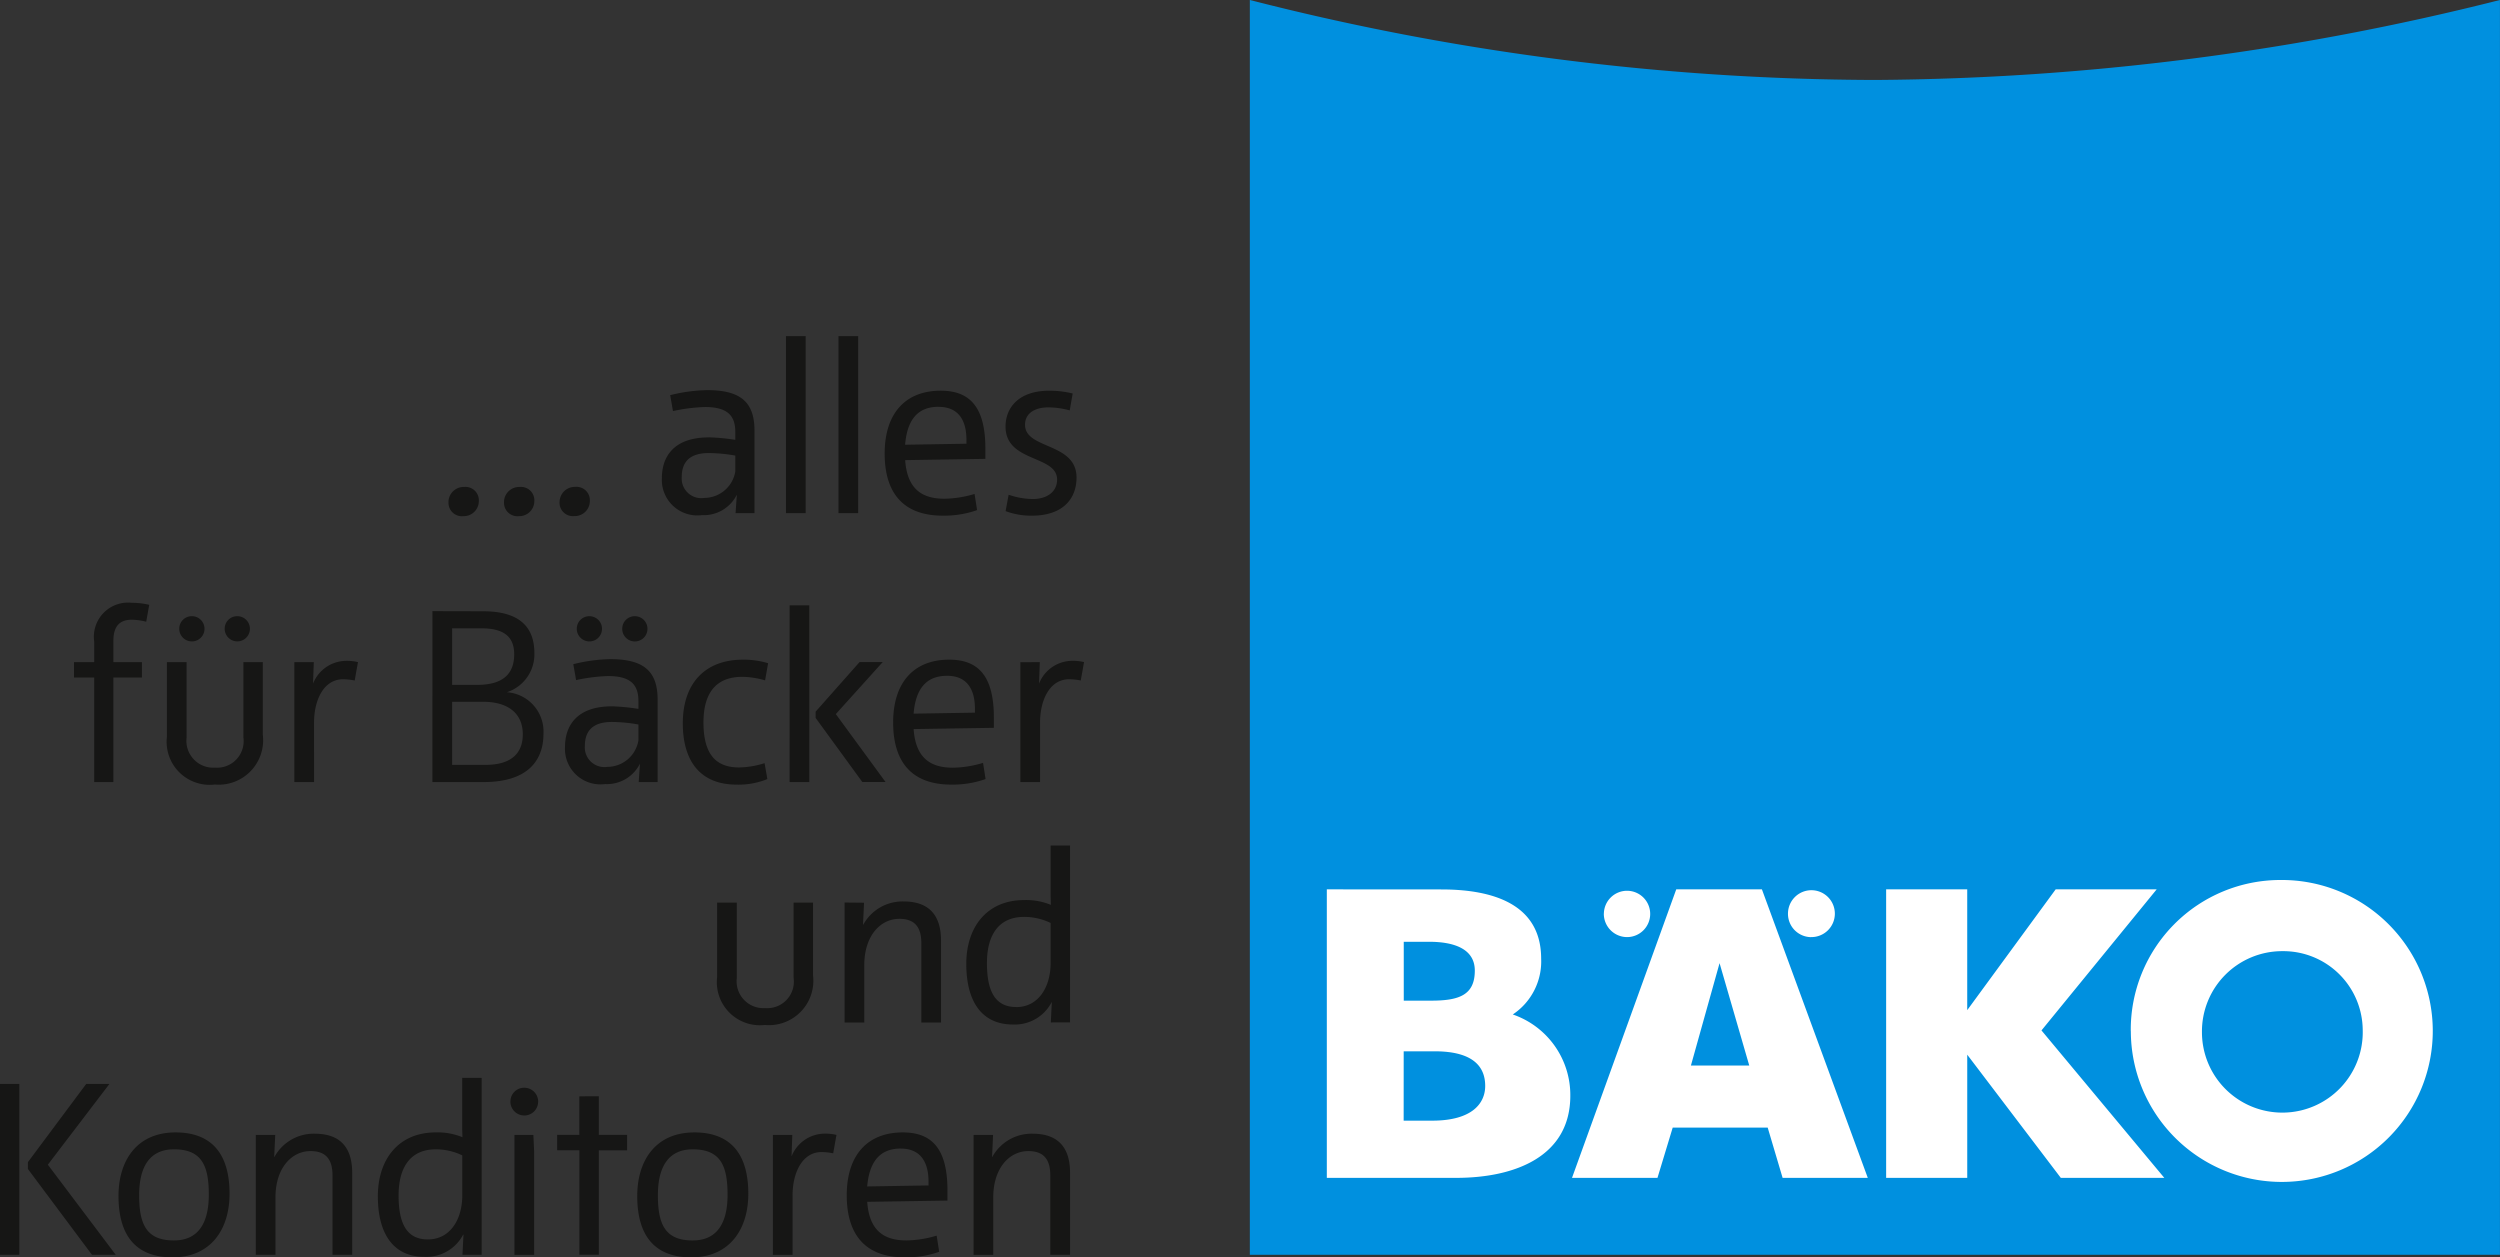 <svg xmlns="http://www.w3.org/2000/svg" xmlns:xlink="http://www.w3.org/1999/xlink" width="159.984" height="80.462" viewBox="0 0 159.984 80.462"><rect x="0" y="0" width="159.984" height="80.462" fill="#333333" stroke="none"/><defs><clipPath id="a"><rect width="159.984" height="80.462" fill="none"/></clipPath></defs><g transform="translate(-0.06 -0.401)"><path d="M211.389.4a162.587,162.587,0,0,0,40,5.118,167.017,167.017,0,0,0,40-5.118V80.7h-80V.4" transform="translate(-131.348)" fill="#0090df"/><g transform="translate(0.06 0.401)"><g transform="translate(0)" clip-path="url(#a)"><path d="M260.193,149.794v18.463h5.19v-7.883l5.988,7.883h6.623l-7.86-9.436,7.372-9.027h-6.464l-5.66,7.73v-7.73h-5.19m-30.873,10.364H231.3c2.585,0,3.235,1.083,3.235,2.215,0,1.11-.831,2.223-3.393,2.223h-1.825ZM224.4,149.794v18.463h8.271c3.791,0,7.311-1.379,7.311-5.257A5.451,5.451,0,0,0,236.3,157.8a4.074,4.074,0,0,0,1.816-3.57c0-3.508-3.109-4.431-6.384-4.431Zm4.923,3.355h1.626c1.594,0,2.921.453,2.921,1.844,0,1.551-.985,1.923-2.782,1.923h-1.764Zm17.438-3.355-6.671,18.463h5.47l.975-3.218h6.078l.955,3.218h5.451l-6.775-18.463Zm2.772,4.722,1.9,6.551H247.7Zm26.319,4.355a9.661,9.661,0,1,0,9.607-9.676A9.581,9.581,0,0,0,275.848,158.871Zm4.551.072a5.135,5.135,0,0,1,5.165-5.194,5.081,5.081,0,0,1,5.123,5.044,5.145,5.145,0,1,1-10.288.15Zm-38.273-7.594a1.482,1.482,0,1,1,1.482,1.5A1.492,1.492,0,0,1,242.126,151.349Zm13.263,1.5a1.5,1.5,0,1,0-1.482-1.5A1.492,1.492,0,0,0,255.388,152.852Z" transform="translate(-139.492 -92.881)" fill="#fff"/><path d="M1.809,188.049v.436l4.1,5.492H7.43l-4.345-5.767,3.941-5.169H5.54l-3.732,5.007M0,193.978H1.26V183.042H0Zm11.256-7.834c-2.455,0-3.65,1.776-3.65,4.07,0,2.342.953,3.925,3.457,3.925,2.439,0,3.65-1.777,3.65-4.071C14.713,187.726,13.744,186.144,11.256,186.144Zm-.1,6.913c-1.744,0-2.228-1-2.228-2.891,0-1.874.71-2.94,2.228-2.94,1.745,0,2.229,1,2.229,2.891C13.388,191.991,12.677,193.057,11.159,193.057Zm5.235-6.752v7.673h1.26V190.31c0-1.889,1.034-2.971,2.245-2.971.953,0,1.405.5,1.405,1.55v5.088h1.26v-5.25c0-1.535-.694-2.5-2.39-2.5a2.864,2.864,0,0,0-2.585,1.485h-.016l.065-1.405Zm13.291,6.381-.064,1.292h1.227V182.654H29.6v3.215l.016.582a4.165,4.165,0,0,0-1.713-.307c-2.358,0-3.7,1.7-3.7,4.086,0,2.374.969,3.876,2.988,3.876a2.656,2.656,0,0,0,2.472-1.421Zm-2.278.307c-1.325,0-1.874-.97-1.874-2.811,0-1.89.824-2.955,2.375-2.955a3.886,3.886,0,0,1,1.7.387v2.666C29.571,191.748,28.812,192.992,27.407,192.992Zm5.54-6.687v7.673h1.26v-6.623l-.048-1.05Zm-.258-2.132a.888.888,0,1,0,.888-.889A.875.875,0,0,0,32.689,184.173Zm4.411-.339V186.3H35.678v.986H37.1v6.688h1.244V187.29h1.809V186.3H38.344v-2.471Zm7.356,2.31c-2.455,0-3.651,1.776-3.651,4.07,0,2.342.953,3.925,3.457,3.925,2.439,0,3.651-1.777,3.651-4.071C47.913,187.726,46.943,186.144,44.456,186.144Zm-.1,6.913c-1.744,0-2.229-1-2.229-2.891,0-1.874.711-2.94,2.229-2.94,1.744,0,2.229,1,2.229,2.891C46.588,191.991,45.877,193.057,44.359,193.057Zm5.129-6.752v7.673h1.26v-3.8c0-1.47.63-2.778,1.857-2.778a3.908,3.908,0,0,1,.743.081l.21-1.179a3.113,3.113,0,0,0-.791-.08,2.3,2.3,0,0,0-2.084,1.454l.048-1.373Zm11.172,4.2v-.662c0-2.681-1.017-3.7-2.859-3.7-2.245,0-3.586,1.437-3.586,4.022,0,2.535,1.2,3.973,3.715,3.973a6.261,6.261,0,0,0,2.2-.356l-.162-1.033a7.069,7.069,0,0,1-1.922.307c-1.422,0-2.39-.6-2.52-2.471Zm-2.988-3.327c1.195,0,1.777.775,1.777,2.116v.242l-3.925.065C55.685,187.646,56.654,187.177,57.672,187.177Zm4.659-.872v7.673h1.26V190.31c0-1.889,1.034-2.971,2.245-2.971.953,0,1.405.5,1.405,1.55v5.088H68.5v-5.25c0-1.535-.694-2.5-2.39-2.5a2.864,2.864,0,0,0-2.585,1.485h-.016l.064-1.405Z" transform="translate(-0.023 -113.677)" fill="#161615"/></g></g><path d="M124.384,154.857a2.846,2.846,0,0,0,3.069-3.182v-4.652h-1.244v4.814a1.7,1.7,0,0,1-1.809,1.938,1.717,1.717,0,0,1-1.825-1.922v-4.83h-1.26V151.8a2.756,2.756,0,0,0,3.069,3.053m5.088-7.834V154.7h1.26v-3.667c0-1.889,1.034-2.971,2.245-2.971.953,0,1.406.5,1.406,1.551V154.7h1.26v-5.25c0-1.535-.695-2.5-2.391-2.5a2.865,2.865,0,0,0-2.584,1.486h-.016l.065-1.405Zm13.261,6.38-.064,1.293H143.9V143.373h-1.244v3.214l.016.582a4.158,4.158,0,0,0-1.712-.307c-2.358,0-3.7,1.7-3.7,4.086,0,2.375.969,3.877,2.988,3.877a2.655,2.655,0,0,0,2.471-1.422Zm-2.277.307c-1.324,0-1.874-.969-1.874-2.811,0-1.89.824-2.956,2.374-2.956a3.875,3.875,0,0,1,1.7.387V151C142.62,152.466,141.861,153.71,140.456,153.71Z" transform="translate(-75.364 -88.862)" fill="#161615"/><path d="M12.574,106.125v.985h1.292V113.8h1.227V107.11H16.92v-.985H15.094v-1.357c0-.889.356-1.357,1.18-1.357a3.9,3.9,0,0,1,.92.129l.194-1.082a4.845,4.845,0,0,0-1.114-.129,2.186,2.186,0,0,0-2.407,2.487v1.309H12.574m9.643-2.133a.807.807,0,1,0,.807-.808A.8.8,0,0,0,22.217,103.992Zm-2.908,0a.808.808,0,1,0,.808-.808A.8.8,0,0,0,19.31,103.992Zm2.278,9.966a2.845,2.845,0,0,0,3.069-3.181v-4.652H23.413v4.813a1.7,1.7,0,0,1-1.809,1.939,1.718,1.718,0,0,1-1.825-1.923v-4.829h-1.26v4.78A2.755,2.755,0,0,0,21.587,113.958Zm5.088-7.833V113.8h1.26V110c0-1.47.63-2.779,1.858-2.779a3.9,3.9,0,0,1,.743.081l.21-1.178a3.073,3.073,0,0,0-.792-.081A2.3,2.3,0,0,0,27.87,107.5l.049-1.373Zm8.835-3.263V113.8h3.279c2.746,0,3.828-1.308,3.828-3.1a2.524,2.524,0,0,0-2.342-2.649,2.55,2.55,0,0,0,1.76-2.5c0-1.616-.889-2.681-3.279-2.681Zm1.26,5.8h1.971c1.615,0,2.552.743,2.552,2.084,0,1.244-.775,1.954-2.39,1.954H36.77Zm0-4.7h1.873c1.438,0,2.1.533,2.1,1.664,0,1.211-.679,1.954-2.359,1.954H36.77Zm10.224,4.992c-2.294,0-3,1.292-3,2.6a2.272,2.272,0,0,0,2.568,2.375,2.363,2.363,0,0,0,2.23-1.308l-.081,1.179h1.211v-5.266c0-1.776-.824-2.6-3.021-2.6a10.374,10.374,0,0,0-2.375.323l.178,1.018a11.033,11.033,0,0,1,2.051-.258c1.454,0,1.938.565,1.938,1.6v.5A13.481,13.481,0,0,0,46.994,108.952Zm-.307,3.876a1.256,1.256,0,0,1-1.422-1.341c0-.986.533-1.535,1.728-1.535a9.949,9.949,0,0,1,1.7.162v1.017A2.021,2.021,0,0,1,46.688,112.828Zm.969-8.836a.808.808,0,1,0,.807-.808A.8.8,0,0,0,47.657,103.992Zm-2.907,0a.807.807,0,1,0,.808-.808A.8.8,0,0,0,44.749,103.992Zm12.243,2.2a5.4,5.4,0,0,0-1.615-.226c-2.439,0-3.844,1.535-3.844,4.07,0,2.455,1.147,3.925,3.44,3.925a4.855,4.855,0,0,0,1.971-.355l-.178-1.018a5.637,5.637,0,0,1-1.632.275c-1.454,0-2.278-.808-2.278-2.876,0-1.938.84-2.923,2.488-2.923a5.455,5.455,0,0,1,1.454.226Zm1.376,7.608h1.26V102.49h-1.26Zm1.664-4.507v.4l2.988,4.1h1.486l-3.182-4.345,3-3.327H62.843Zm11.406,1.034v-.662c0-2.681-1.017-3.7-2.859-3.7-2.245,0-3.586,1.438-3.586,4.022,0,2.536,1.2,3.973,3.715,3.973a6.273,6.273,0,0,0,2.2-.355l-.162-1.034a7.025,7.025,0,0,1-1.922.308c-1.422,0-2.39-.6-2.52-2.472ZM68.451,107c1.2,0,1.777.775,1.777,2.116v.242l-3.925.064C66.464,107.465,67.433,107,68.451,107Zm4.684-.872V113.8h1.26V110c0-1.47.63-2.779,1.858-2.779A3.9,3.9,0,0,1,77,107.3l.21-1.178a3.068,3.068,0,0,0-.791-.081A2.3,2.3,0,0,0,74.33,107.5l.049-1.373Z" transform="translate(-7.778 -63.352)" fill="#161615"/><path d="M83,67.83a.858.858,0,0,0,.953.921.965.965,0,0,0,.985-.969.856.856,0,0,0-.937-.9.975.975,0,0,0-1,.953m-7.107,0a.858.858,0,0,0,.953.921.965.965,0,0,0,.986-.969.856.856,0,0,0-.937-.9A.975.975,0,0,0,75.89,67.83Zm3.553,0a.858.858,0,0,0,.953.921.964.964,0,0,0,.985-.969.856.856,0,0,0-.937-.9A.975.975,0,0,0,79.443,67.83Zm13.1-4.119c-2.294,0-3,1.292-3,2.6a2.272,2.272,0,0,0,2.568,2.374,2.362,2.362,0,0,0,2.229-1.308l-.081,1.179h1.211V63.291c0-1.777-.824-2.6-3.021-2.6a10.4,10.4,0,0,0-2.374.322l.177,1.018a11.074,11.074,0,0,1,2.052-.259c1.454,0,1.938.565,1.938,1.6v.5A13.408,13.408,0,0,0,92.542,63.711Zm-.307,3.877a1.256,1.256,0,0,1-1.422-1.341c0-.986.533-1.534,1.728-1.534a9.957,9.957,0,0,1,1.7.162v1.017A2.02,2.02,0,0,1,92.235,67.588Zm5.249.969h1.26V57.234h-1.26Zm3.36,0h1.26V57.234h-1.26Zm9.4-3.473v-.662c0-2.681-1.017-3.7-2.859-3.7-2.245,0-3.586,1.437-3.586,4.022,0,2.536,1.2,3.974,3.715,3.974a6.278,6.278,0,0,0,2.2-.355l-.162-1.034a7.026,7.026,0,0,1-1.922.307c-1.422,0-2.39-.6-2.519-2.471Zm-2.988-3.327c1.2,0,1.777.775,1.777,2.116v.242l-3.925.065C105.27,62.225,106.239,61.757,107.257,61.757Zm8.575-.856a6.163,6.163,0,0,0-1.519-.177c-1.89,0-2.778,1.049-2.778,2.294,0,2.31,3.3,1.809,3.3,3.392,0,.792-.662,1.244-1.551,1.244a4.839,4.839,0,0,1-1.551-.274l-.194,1.049a4.689,4.689,0,0,0,1.68.291c1.97,0,2.859-1.066,2.859-2.439,0-2.261-3.295-1.793-3.295-3.376,0-.824.759-1.115,1.47-1.115a5.2,5.2,0,0,1,1.389.194Z" transform="translate(-47.131 -35.324)" fill="#161615"/></g></svg>